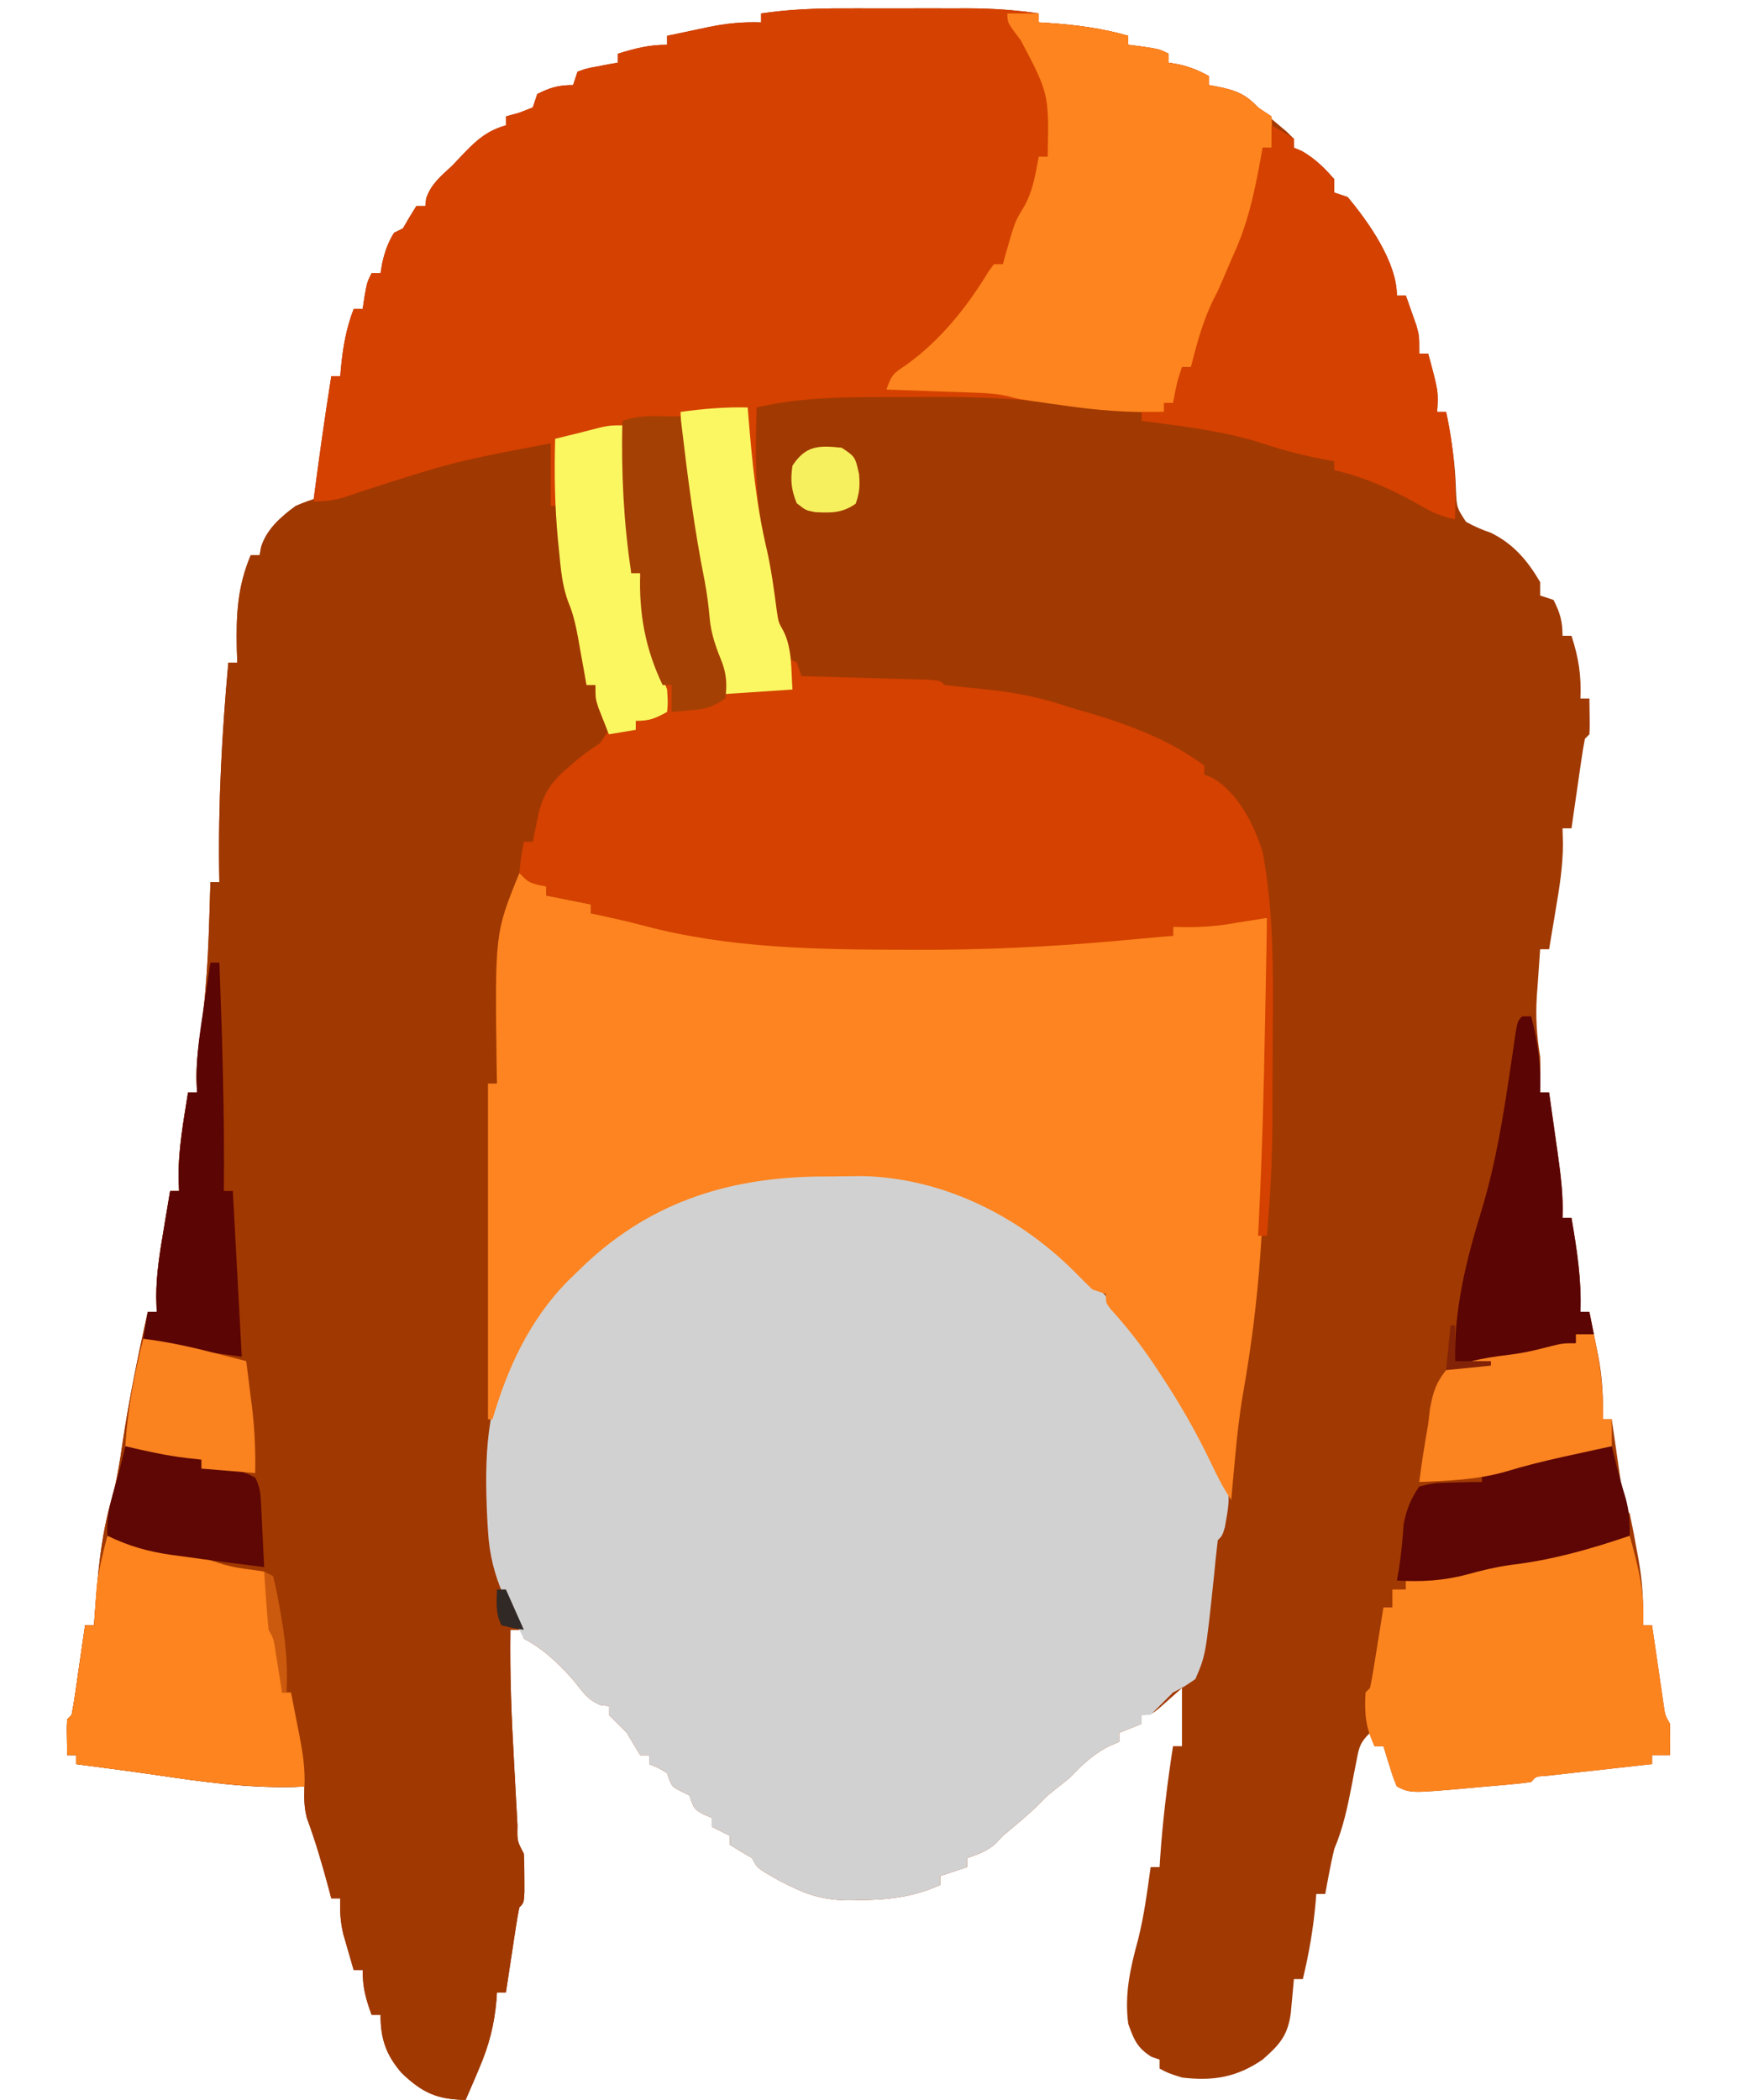 <?xml version="1.0" encoding="UTF-8"?>
<svg version="1.1" xmlns="http://www.w3.org/2000/svg" width="394" height="469">
<path d="M0 0 C0.991 -0.001 1.981 -0.002 3.002 -0.003 C5.086 -0.004 7.171 -0.002 9.255 0.002 C12.428 0.008 15.601 0.002 18.773 -0.004 C20.807 -0.003 22.841 -0.002 24.875 0 C25.815 -0.002 26.755 -0.004 27.723 -0.006 C33.052 0.013 38.163 0.356 43.438 1.133 C43.438 1.793 43.438 2.453 43.438 3.133 C44.211 3.182 44.984 3.231 45.781 3.281 C51.898 3.72 57.544 4.433 63.438 6.133 C63.438 6.793 63.438 7.453 63.438 8.133 C64.551 8.277 65.665 8.422 66.812 8.57 C70.438 9.133 70.438 9.133 72.438 10.133 C72.438 10.793 72.438 11.453 72.438 12.133 C73.18 12.257 73.922 12.38 74.688 12.508 C77.239 13.088 79.164 13.87 81.438 15.133 C81.438 15.793 81.438 16.453 81.438 17.133 C82.201 17.277 82.964 17.422 83.75 17.57 C87.712 18.4 89.696 19.242 92.438 22.133 C94.544 23.941 96.665 25.729 98.793 27.512 C99.336 28.047 99.878 28.582 100.438 29.133 C100.438 29.793 100.438 30.453 100.438 31.133 C101.273 31.473 101.273 31.473 102.125 31.82 C105.118 33.519 107.173 35.554 109.438 38.133 C109.438 39.123 109.438 40.113 109.438 41.133 C110.427 41.463 111.418 41.793 112.438 42.133 C117.122 47.751 123.438 56.666 123.438 64.133 C124.097 64.133 124.757 64.133 125.438 64.133 C125.945 65.547 126.443 66.964 126.938 68.383 C127.355 69.566 127.355 69.566 127.781 70.773 C128.438 73.133 128.438 73.133 128.438 77.133 C129.097 77.133 129.757 77.133 130.438 77.133 C132.723 85.561 132.723 85.561 132.438 90.133 C133.097 90.133 133.757 90.133 134.438 90.133 C135.626 95.997 136.478 101.58 136.625 107.57 C136.809 111.515 136.809 111.515 138.879 114.672 C140.7 115.702 142.463 116.447 144.438 117.133 C149.474 119.59 152.626 123.341 155.438 128.133 C155.438 129.123 155.438 130.113 155.438 131.133 C156.428 131.463 157.417 131.793 158.438 132.133 C159.885 135.028 160.438 136.875 160.438 140.133 C161.097 140.133 161.757 140.133 162.438 140.133 C164.029 145.006 164.649 148.941 164.438 154.133 C165.097 154.133 165.757 154.133 166.438 154.133 C166.535 160.285 166.535 160.285 166.438 162.133 C166.107 162.463 165.778 162.793 165.438 163.133 C165.142 164.616 164.9 166.109 164.684 167.605 C164.551 168.505 164.419 169.404 164.283 170.33 C164.081 171.748 164.081 171.748 163.875 173.195 C163.736 174.145 163.598 175.094 163.455 176.072 C163.112 178.425 162.773 180.779 162.438 183.133 C161.778 183.133 161.118 183.133 160.438 183.133 C160.468 184.247 160.499 185.36 160.531 186.508 C160.531 191.479 159.771 196.243 158.938 201.133 C158.794 202.003 158.651 202.873 158.504 203.77 C158.154 205.892 157.797 208.012 157.438 210.133 C156.778 210.133 156.118 210.133 155.438 210.133 C155.241 212.82 155.055 215.507 154.875 218.195 C154.819 218.947 154.763 219.7 154.705 220.475 C154.399 225.196 154.663 229.441 155.438 234.133 C155.545 236.812 155.485 239.449 155.438 242.133 C156.097 242.133 156.757 242.133 157.438 242.133 C157.944 245.674 158.442 249.216 158.938 252.758 C159.081 253.757 159.224 254.756 159.371 255.785 C160.041 260.602 160.637 265.255 160.438 270.133 C161.097 270.133 161.757 270.133 162.438 270.133 C163.642 277.187 164.719 283.967 164.438 291.133 C165.097 291.133 165.757 291.133 166.438 291.133 C166.947 293.631 167.445 296.131 167.938 298.633 C168.081 299.329 168.224 300.025 168.371 300.742 C169.32 305.624 169.572 310.16 169.438 315.133 C170.097 315.133 170.757 315.133 171.438 315.133 C171.523 315.733 171.609 316.334 171.697 316.953 C172.085 319.659 172.48 322.365 172.875 325.07 C173.01 326.016 173.144 326.961 173.283 327.936 C173.481 329.284 173.481 329.284 173.684 330.66 C173.804 331.493 173.924 332.325 174.049 333.183 C174.249 335.13 174.249 335.13 175.438 336.133 C176.01 338.819 176.525 341.492 177 344.195 C177.139 344.935 177.277 345.674 177.42 346.436 C178.303 351.409 178.569 356.082 178.438 361.133 C179.097 361.133 179.757 361.133 180.438 361.133 C180.523 361.728 180.609 362.324 180.697 362.937 C181.086 365.628 181.48 368.318 181.875 371.008 C182.01 371.945 182.144 372.882 182.283 373.848 C182.415 374.744 182.547 375.639 182.684 376.562 C182.804 377.39 182.924 378.217 183.049 379.07 C183.35 381.186 183.35 381.186 184.438 383.133 C184.478 385.466 184.481 387.8 184.438 390.133 C183.118 390.133 181.798 390.133 180.438 390.133 C180.438 390.793 180.438 391.453 180.438 392.133 C179.655 392.218 178.873 392.304 178.067 392.392 C174.544 392.78 171.022 393.175 167.5 393.57 C166.268 393.705 165.037 393.84 163.768 393.979 C162.598 394.111 161.428 394.243 160.223 394.379 C159.139 394.499 158.055 394.62 156.938 394.744 C154.503 394.871 154.503 394.871 153.438 396.133 C151.877 396.36 150.309 396.528 148.738 396.668 C147.776 396.755 146.814 396.842 145.822 396.932 C144.808 397.019 143.795 397.106 142.75 397.195 C141.258 397.332 141.258 397.332 139.736 397.471 C126.462 398.645 126.462 398.645 123.438 397.133 C122.586 395.066 122.586 395.066 121.812 392.57 C121.552 391.744 121.292 390.918 121.023 390.066 C120.83 389.428 120.637 388.79 120.438 388.133 C119.778 388.133 119.118 388.133 118.438 388.133 C118.108 387.143 117.778 386.153 117.438 385.133 C115.182 387.388 115.021 388.261 114.438 391.309 C114.272 392.137 114.108 392.965 113.938 393.818 C113.772 394.685 113.608 395.552 113.438 396.445 C112.451 401.561 111.481 406.319 109.438 411.133 C109.021 412.894 108.645 414.666 108.312 416.445 C108.145 417.328 107.977 418.211 107.805 419.121 C107.684 419.785 107.562 420.449 107.438 421.133 C106.778 421.133 106.118 421.133 105.438 421.133 C105.389 421.75 105.34 422.368 105.289 423.004 C104.771 428.868 103.822 434.412 102.438 440.133 C101.778 440.133 101.118 440.133 100.438 440.133 C100.377 440.82 100.316 441.507 100.254 442.215 C100.17 443.116 100.086 444.017 100 444.945 C99.919 445.839 99.838 446.732 99.754 447.652 C99.108 452.719 97.235 454.82 93.438 458.133 C87.677 462.101 82.345 462.962 75.438 462.133 C72.312 461.133 72.312 461.133 70.438 460.133 C70.438 459.473 70.438 458.813 70.438 458.133 C69.54 457.823 69.54 457.823 68.625 457.508 C65.422 455.494 64.71 453.695 63.438 450.133 C62.568 443.529 63.895 437.665 65.637 431.316 C66.977 425.99 67.692 420.569 68.438 415.133 C69.097 415.133 69.757 415.133 70.438 415.133 C70.511 413.969 70.511 413.969 70.586 412.781 C71.16 404.485 72.169 396.349 73.438 388.133 C74.097 388.133 74.757 388.133 75.438 388.133 C75.438 383.843 75.438 379.553 75.438 375.133 C73.767 376.618 73.767 376.618 72.062 378.133 C68.688 381.133 68.688 381.133 66.438 381.133 C66.438 381.793 66.438 382.453 66.438 383.133 C64.787 383.793 63.138 384.453 61.438 385.133 C61.438 385.793 61.438 386.453 61.438 387.133 C60.551 387.525 59.664 387.917 58.75 388.32 C55.276 390.221 53.153 392.278 50.438 395.133 C48.775 396.471 47.108 397.805 45.438 399.133 C44.798 399.772 44.159 400.412 43.5 401.07 C40.959 403.612 38.202 405.839 35.438 408.133 C34.664 408.968 34.664 408.968 33.875 409.82 C31.947 411.581 29.879 412.275 27.438 413.133 C27.438 413.793 27.438 414.453 27.438 415.133 C25.457 415.793 23.477 416.453 21.438 417.133 C21.438 417.793 21.438 418.453 21.438 419.133 C15.336 421.844 9.908 422.459 3.312 422.508 C2.167 422.528 2.167 422.528 0.999 422.549 C-4.266 422.508 -7.859 421.502 -12.562 419.133 C-13.282 418.771 -14.001 418.408 -14.742 418.035 C-19.451 415.355 -19.451 415.355 -20.562 413.133 C-21.408 412.638 -22.254 412.143 -23.125 411.633 C-24.332 410.89 -24.332 410.89 -25.562 410.133 C-25.562 409.473 -25.562 408.813 -25.562 408.133 C-26.883 407.473 -28.203 406.813 -29.562 406.133 C-29.562 405.473 -29.562 404.813 -29.562 404.133 C-30.202 403.865 -30.841 403.597 -31.5 403.32 C-33.562 402.133 -33.562 402.133 -34.562 399.133 C-35.222 398.803 -35.883 398.473 -36.562 398.133 C-38.562 397.133 -38.562 397.133 -39.562 394.133 C-41.563 392.924 -41.563 392.924 -43.562 392.133 C-43.562 391.473 -43.562 390.813 -43.562 390.133 C-44.222 390.133 -44.883 390.133 -45.562 390.133 C-46.576 388.474 -47.574 386.806 -48.562 385.133 C-49.645 384.05 -49.645 384.05 -50.75 382.945 C-51.348 382.347 -51.946 381.749 -52.562 381.133 C-52.562 380.473 -52.562 379.813 -52.562 379.133 C-53.119 379.092 -53.676 379.05 -54.25 379.008 C-57.091 377.933 -58.238 376.248 -60.066 373.895 C-63.228 370.172 -67.171 366.329 -71.562 364.133 C-71.562 363.473 -71.562 362.813 -71.562 362.133 C-72.552 362.133 -73.543 362.133 -74.562 362.133 C-74.71 371.933 -74.319 381.658 -73.763 391.439 C-73.623 393.92 -73.492 396.401 -73.361 398.883 C-73.274 400.461 -73.186 402.039 -73.098 403.617 C-73.059 404.359 -73.02 405.1 -72.981 405.864 C-73.063 409.292 -73.063 409.292 -71.562 412.133 C-71.464 413.964 -71.433 415.799 -71.438 417.633 C-71.434 419.133 -71.434 419.133 -71.43 420.664 C-71.562 423.133 -71.562 423.133 -72.562 424.133 C-72.858 425.542 -73.1 426.963 -73.316 428.387 C-73.515 429.668 -73.515 429.668 -73.717 430.975 C-73.919 432.321 -73.919 432.321 -74.125 433.695 C-74.264 434.597 -74.402 435.499 -74.545 436.428 C-74.888 438.662 -75.227 440.897 -75.562 443.133 C-76.222 443.133 -76.882 443.133 -77.562 443.133 C-77.6 443.69 -77.637 444.247 -77.676 444.82 C-78.156 450.389 -79.356 455.014 -81.562 460.133 C-81.847 460.811 -82.132 461.489 -82.426 462.188 C-83.126 463.841 -83.843 465.488 -84.562 467.133 C-90.976 467.018 -94.222 465.546 -98.863 461.105 C-102.336 457.074 -103.562 453.518 -103.562 448.133 C-104.222 448.133 -104.882 448.133 -105.562 448.133 C-106.879 444.513 -107.562 442.037 -107.562 438.133 C-108.222 438.133 -108.882 438.133 -109.562 438.133 C-110.071 436.406 -110.569 434.676 -111.062 432.945 C-111.341 431.982 -111.619 431.019 -111.906 430.027 C-112.529 427.279 -112.686 424.937 -112.562 422.133 C-113.222 422.133 -113.882 422.133 -114.562 422.133 C-114.835 421.098 -114.835 421.098 -115.113 420.043 C-116.549 414.676 -118.08 409.414 -120.012 404.203 C-120.655 401.784 -120.654 399.625 -120.562 397.133 C-121.318 397.168 -122.073 397.202 -122.852 397.238 C-133.402 397.498 -143.507 396.076 -153.918 394.522 C-157.753 393.958 -161.594 393.449 -165.438 392.945 C-166.631 392.787 -167.825 392.628 -169.055 392.465 C-170.296 392.3 -170.296 392.3 -171.562 392.133 C-171.562 391.473 -171.562 390.813 -171.562 390.133 C-172.222 390.133 -172.882 390.133 -173.562 390.133 C-173.66 383.98 -173.66 383.98 -173.562 382.133 C-173.232 381.803 -172.903 381.473 -172.562 381.133 C-172.267 379.65 -172.025 378.156 -171.809 376.66 C-171.676 375.761 -171.544 374.862 -171.408 373.936 C-171.273 372.99 -171.139 372.044 -171 371.07 C-170.792 369.646 -170.792 369.646 -170.58 368.193 C-170.237 365.84 -169.898 363.487 -169.562 361.133 C-168.903 361.133 -168.243 361.133 -167.562 361.133 C-167.514 360.417 -167.465 359.702 -167.414 358.965 C-166.756 350.192 -166.068 341.263 -163.582 332.793 C-162.434 328.671 -161.793 324.611 -161.188 320.383 C-159.714 310.541 -157.706 300.847 -155.562 291.133 C-154.903 291.133 -154.243 291.133 -153.562 291.133 C-153.593 290.019 -153.624 288.905 -153.656 287.758 C-153.656 282.786 -152.896 278.023 -152.062 273.133 C-151.848 271.828 -151.848 271.828 -151.629 270.496 C-151.279 268.374 -150.922 266.253 -150.562 264.133 C-149.903 264.133 -149.243 264.133 -148.562 264.133 C-148.604 263.102 -148.645 262.07 -148.688 261.008 C-148.71 254.651 -147.548 248.396 -146.562 242.133 C-145.903 242.133 -145.243 242.133 -144.562 242.133 C-144.604 241.122 -144.645 240.112 -144.688 239.07 C-144.694 235.176 -144.209 231.481 -143.625 227.633 C-142.083 216.861 -141.895 205.998 -141.562 195.133 C-140.903 195.133 -140.243 195.133 -139.562 195.133 C-139.578 194.292 -139.578 194.292 -139.594 193.434 C-139.847 177.566 -138.997 161.934 -137.562 146.133 C-136.903 146.133 -136.243 146.133 -135.562 146.133 C-135.597 145.154 -135.632 144.176 -135.668 143.168 C-135.825 135.54 -135.565 129.264 -132.562 122.133 C-131.903 122.133 -131.243 122.133 -130.562 122.133 C-130.466 121.549 -130.369 120.965 -130.27 120.363 C-129.416 117.67 -128.252 116.422 -126.25 114.445 C-125.656 113.843 -125.061 113.241 -124.449 112.621 C-122.454 111.047 -121.045 110.544 -118.562 110.133 C-118.381 108.735 -118.381 108.735 -118.195 107.309 C-117.09 98.899 -115.891 90.511 -114.562 82.133 C-113.903 82.133 -113.243 82.133 -112.562 82.133 C-112.514 81.553 -112.465 80.973 -112.414 80.375 C-111.966 75.694 -111.264 71.558 -109.562 67.133 C-108.903 67.133 -108.243 67.133 -107.562 67.133 C-107.418 66.184 -107.274 65.235 -107.125 64.258 C-106.562 61.133 -106.562 61.133 -105.562 59.133 C-104.903 59.133 -104.243 59.133 -103.562 59.133 C-103.377 58.019 -103.377 58.019 -103.188 56.883 C-102.601 54.304 -101.93 52.385 -100.562 50.133 C-99.903 49.803 -99.243 49.473 -98.562 49.133 C-98.067 48.287 -97.573 47.442 -97.062 46.57 C-96.567 45.766 -96.073 44.962 -95.562 44.133 C-94.903 44.133 -94.243 44.133 -93.562 44.133 C-93.501 43.576 -93.439 43.019 -93.375 42.445 C-92.208 39.123 -90.13 37.533 -87.562 35.133 C-86.998 34.537 -86.433 33.942 -85.852 33.328 C-82.662 29.971 -80.167 27.388 -75.562 26.133 C-75.562 25.473 -75.562 24.813 -75.562 24.133 C-74.593 23.865 -73.624 23.597 -72.625 23.32 C-71.614 22.928 -70.604 22.537 -69.562 22.133 C-69.067 20.648 -69.067 20.648 -68.562 19.133 C-65.667 17.685 -63.821 17.133 -60.562 17.133 C-60.068 15.648 -60.068 15.648 -59.562 14.133 C-57.496 13.402 -57.496 13.402 -55 12.945 C-54.174 12.787 -53.347 12.628 -52.496 12.465 C-51.858 12.355 -51.22 12.246 -50.562 12.133 C-50.562 11.473 -50.562 10.813 -50.562 10.133 C-46.686 8.94 -43.646 8.133 -39.562 8.133 C-39.562 7.473 -39.562 6.813 -39.562 6.133 C-37.189 5.625 -34.814 5.127 -32.438 4.633 C-31.772 4.49 -31.107 4.347 -30.422 4.199 C-26.402 3.372 -22.663 2.98 -18.562 3.133 C-18.562 2.473 -18.562 1.813 -18.562 1.133 C-12.336 0.216 -6.288 -0.014 0 0 Z M76.438 372.133 C77.438 374.133 77.438 374.133 77.438 374.133 Z " fill="#A13902" transform="translate(188.562,1.867)"/>
<path d="M0 0 C0 4.62 0 9.24 0 14 C0.66 14 1.32 14 2 14 C2.121 15.314 2.242 16.627 2.367 17.98 C2.536 19.716 2.705 21.452 2.875 23.188 C2.954 24.052 3.032 24.916 3.113 25.807 C3.559 30.277 4.27 33.838 6 38 C6.512 40.756 6.821 43.527 7.125 46.312 C7.211 47.053 7.298 47.794 7.387 48.557 C7.597 50.37 7.8 52.185 8 54 C8.66 54 9.32 54 10 54 C11.438 58.493 12.572 62.226 12 67 C9.883 69.555 9.883 69.555 7.125 71.875 C5.768 73.047 5.768 73.047 4.383 74.242 C2 76 2 76 0 76 C-0.205 76.687 -0.41 77.374 -0.621 78.082 C-0.891 78.983 -1.16 79.884 -1.438 80.812 C-1.704 81.706 -1.971 82.599 -2.246 83.52 C-2.804 85.355 -3.393 87.18 -4 89 C-4.66 89 -5.32 89 -6 89 C-6.103 90.217 -6.206 91.434 -6.312 92.688 C-6.723 96.505 -7.498 100.069 -8.469 103.781 C-10.344 111.762 -10.785 119.655 -11.188 127.812 C-11.269 129.295 -11.352 130.777 -11.436 132.26 C-11.636 135.839 -11.822 139.419 -12 143 C-12.66 143 -13.32 143 -14 143 C-13.915 155.849 -13.82 168.697 -13.712 181.545 C-13.663 187.512 -13.616 193.479 -13.578 199.446 C-13.541 205.21 -13.495 210.974 -13.442 216.738 C-13.423 218.931 -13.408 221.124 -13.397 223.317 C-13.38 226.402 -13.351 229.487 -13.319 232.572 C-13.317 233.467 -13.315 234.363 -13.312 235.285 C-13.2 243.892 -12.221 252.393 -8.375 260.188 C-7.929 261.109 -7.483 262.031 -7.023 262.98 C-6.517 263.98 -6.517 263.98 -6 265 C-6.99 265 -7.98 265 -9 265 C-9.148 274.8 -8.757 284.526 -8.2 294.307 C-8.06 296.787 -7.929 299.269 -7.799 301.75 C-7.711 303.328 -7.624 304.906 -7.535 306.484 C-7.497 307.226 -7.458 307.967 -7.418 308.731 C-7.501 312.159 -7.501 312.159 -6 315 C-5.901 316.831 -5.87 318.666 -5.875 320.5 C-5.871 322 -5.871 322 -5.867 323.531 C-6 326 -6 326 -7 327 C-7.295 328.41 -7.537 329.83 -7.754 331.254 C-7.952 332.535 -7.952 332.535 -8.154 333.842 C-8.356 335.189 -8.356 335.189 -8.562 336.562 C-8.701 337.464 -8.84 338.366 -8.982 339.295 C-9.325 341.529 -9.664 343.764 -10 346 C-10.66 346 -11.32 346 -12 346 C-12.037 346.557 -12.075 347.114 -12.113 347.688 C-12.593 353.256 -13.793 357.882 -16 363 C-16.285 363.678 -16.57 364.356 -16.863 365.055 C-17.564 366.708 -18.28 368.355 -19 370 C-25.413 369.885 -28.66 368.413 -33.301 363.973 C-36.773 359.941 -38 356.385 -38 351 C-38.66 351 -39.32 351 -40 351 C-41.316 347.38 -42 344.904 -42 341 C-42.66 341 -43.32 341 -44 341 C-44.508 339.273 -45.006 337.543 -45.5 335.812 C-45.778 334.85 -46.057 333.887 -46.344 332.895 C-46.967 330.147 -47.123 327.804 -47 325 C-47.66 325 -48.32 325 -49 325 C-49.273 323.966 -49.273 323.966 -49.551 322.91 C-50.986 317.543 -52.517 312.281 -54.449 307.07 C-55.093 304.652 -55.091 302.492 -55 300 C-55.755 300.035 -56.511 300.07 -57.289 300.105 C-67.839 300.365 -77.944 298.943 -88.356 297.389 C-92.191 296.825 -96.032 296.316 -99.875 295.812 C-101.069 295.654 -102.262 295.495 -103.492 295.332 C-104.734 295.168 -104.734 295.168 -106 295 C-106 294.34 -106 293.68 -106 293 C-106.66 293 -107.32 293 -108 293 C-108.098 286.848 -108.098 286.848 -108 285 C-107.67 284.67 -107.34 284.34 -107 284 C-106.704 282.517 -106.463 281.024 -106.246 279.527 C-106.114 278.628 -105.982 277.729 -105.846 276.803 C-105.711 275.857 -105.576 274.912 -105.438 273.938 C-105.23 272.513 -105.23 272.513 -105.018 271.061 C-104.675 268.708 -104.336 266.354 -104 264 C-103.34 264 -102.68 264 -102 264 C-101.951 263.285 -101.902 262.569 -101.852 261.832 C-101.193 253.06 -100.506 244.13 -98.02 235.66 C-96.871 231.538 -96.23 227.479 -95.625 223.25 C-94.151 213.409 -92.143 203.715 -90 194 C-89.34 194 -88.68 194 -88 194 C-88.046 192.329 -88.046 192.329 -88.094 190.625 C-88.094 185.654 -87.334 180.89 -86.5 176 C-86.285 174.695 -86.285 174.695 -86.066 173.363 C-85.717 171.241 -85.359 169.12 -85 167 C-84.34 167 -83.68 167 -83 167 C-83.041 165.969 -83.082 164.938 -83.125 163.875 C-83.148 157.518 -81.985 151.263 -81 145 C-80.34 145 -79.68 145 -79 145 C-79.041 143.989 -79.082 142.979 -79.125 141.938 C-79.132 138.043 -78.647 134.348 -78.062 130.5 C-76.52 119.728 -76.332 108.865 -76 98 C-75.34 98 -74.68 98 -74 98 C-74.016 97.159 -74.016 97.159 -74.032 96.301 C-74.285 80.433 -73.435 64.801 -72 49 C-71.34 49 -70.68 49 -70 49 C-70.035 48.022 -70.07 47.043 -70.105 46.035 C-70.263 38.407 -70.003 32.131 -67 25 C-66.34 25 -65.68 25 -65 25 C-64.895 24.413 -64.79 23.826 -64.682 23.222 C-63.414 19.091 -60.396 16.534 -57 14 C-53.61 12.488 -50.168 11.601 -46.562 10.75 C-44.751 10.29 -42.939 9.826 -41.129 9.359 C-40.256 9.138 -39.384 8.917 -38.485 8.689 C-35.543 7.873 -32.749 6.817 -29.91 5.705 C-26.671 4.51 -23.35 3.693 -20 2.875 C-19.34 2.706 -18.68 2.537 -18 2.363 C-12.021 0.88 -6.182 0 0 0 Z " fill="#A03801" transform="translate(123,99)"/>
<path d="M0 0 C1.199 0.447 2.398 0.895 3.633 1.355 C11.058 4.296 17.029 7.724 23 13 C23.686 13.567 24.372 14.134 25.078 14.719 C34.374 22.524 41.162 32.074 48 42 C48.727 43.048 48.727 43.048 49.469 44.117 C50.733 46.039 51.873 47.994 53 50 C53.492 50.847 53.492 50.847 53.994 51.71 C62.203 66.005 62.203 66.005 60.598 75.059 C60 77 60 77 59 78 C58.67 80.75 58.386 83.493 58.125 86.25 C56.29 103.662 56.29 103.662 54 109 C51.562 110.68 51.562 110.68 49 112 C48.113 112.887 47.226 113.774 46.312 114.688 C45.549 115.451 44.786 116.214 44 117 C43.34 117 42.68 117 42 117 C42 117.66 42 118.32 42 119 C39.525 119.99 39.525 119.99 37 121 C37 121.66 37 122.32 37 123 C35.67 123.588 35.67 123.588 34.312 124.188 C30.839 126.088 28.715 128.146 26 131 C24.337 132.338 22.671 133.672 21 135 C20.361 135.639 19.721 136.279 19.062 136.938 C16.521 139.479 13.765 141.706 11 144 C10.484 144.557 9.969 145.114 9.438 145.688 C7.509 147.448 5.442 148.142 3 149 C3 149.66 3 150.32 3 151 C1.02 151.66 -0.96 152.32 -3 153 C-3 153.66 -3 154.32 -3 155 C-9.101 157.712 -14.53 158.327 -21.125 158.375 C-21.889 158.389 -22.652 158.402 -23.439 158.416 C-28.704 158.375 -32.297 157.369 -37 155 C-37.719 154.638 -38.439 154.276 -39.18 153.902 C-43.889 151.222 -43.889 151.222 -45 149 C-46.268 148.257 -46.268 148.257 -47.562 147.5 C-48.769 146.757 -48.769 146.757 -50 146 C-50 145.34 -50 144.68 -50 144 C-51.32 143.34 -52.64 142.68 -54 142 C-54 141.34 -54 140.68 -54 140 C-54.639 139.732 -55.279 139.464 -55.938 139.188 C-58 138 -58 138 -59 135 C-59.66 134.67 -60.32 134.34 -61 134 C-63 133 -63 133 -64 130 C-66 128.791 -66 128.791 -68 128 C-68 127.34 -68 126.68 -68 126 C-68.66 126 -69.32 126 -70 126 C-71.014 124.342 -72.011 122.673 -73 121 C-73.722 120.278 -74.444 119.556 -75.188 118.812 C-75.786 118.214 -76.384 117.616 -77 117 C-77 116.34 -77 115.68 -77 115 C-77.557 114.959 -78.114 114.918 -78.688 114.875 C-81.529 113.8 -82.675 112.115 -84.504 109.762 C-87.665 106.039 -91.608 102.196 -96 100 C-97.278 97.494 -98.442 95.013 -99.562 92.438 C-99.879 91.746 -100.195 91.054 -100.521 90.342 C-102.6 85.606 -103.692 81.178 -104 76 C-104.055 75.105 -104.109 74.209 -104.166 73.287 C-104.836 59.319 -104.51 47.525 -98 35 C-97.517 34.036 -97.033 33.072 -96.535 32.078 C-86.585 14.559 -70.37 4.033 -51.668 -2.09 C-35.452 -6.114 -15.547 -6.262 0 0 Z " fill="#D2D1D1" transform="translate(213,266)"/>
<path d="M0 0 C0.991 -0.001 1.981 -0.002 3.002 -0.003 C5.086 -0.004 7.171 -0.002 9.255 0.002 C12.428 0.008 15.601 0.002 18.773 -0.004 C20.807 -0.003 22.841 -0.002 24.875 0 C25.815 -0.002 26.755 -0.004 27.723 -0.006 C33.052 0.013 38.163 0.356 43.438 1.133 C43.438 1.793 43.438 2.453 43.438 3.133 C44.211 3.182 44.984 3.231 45.781 3.281 C51.898 3.72 57.544 4.433 63.438 6.133 C63.438 6.793 63.438 7.453 63.438 8.133 C64.551 8.277 65.665 8.422 66.812 8.57 C70.438 9.133 70.438 9.133 72.438 10.133 C72.438 10.793 72.438 11.453 72.438 12.133 C73.18 12.257 73.922 12.38 74.688 12.508 C77.239 13.088 79.164 13.87 81.438 15.133 C81.438 15.793 81.438 16.453 81.438 17.133 C82.201 17.277 82.964 17.422 83.75 17.57 C87.707 18.398 89.684 19.264 92.438 22.133 C93.427 22.793 94.418 23.453 95.438 24.133 C95.625 27.758 95.625 27.758 95.438 31.133 C94.778 31.133 94.118 31.133 93.438 31.133 C93.412 31.788 93.386 32.443 93.359 33.117 C92.766 42.659 90.387 50.949 85.438 59.133 C84.642 61.15 84.642 61.15 84.062 63.195 C82.23 68.996 79.83 74.545 77.438 80.133 C76.778 80.133 76.118 80.133 75.438 80.133 C75.293 80.896 75.149 81.659 75 82.445 C74.438 85.133 74.438 85.133 73.438 88.133 C72.778 88.133 72.118 88.133 71.438 88.133 C71.438 88.793 71.438 89.453 71.438 90.133 C64.182 90.317 57.378 89.822 50.227 88.652 C39.382 87.037 28.735 86.703 17.784 86.797 C14.779 86.821 11.775 86.817 8.77 86.811 C-0.853 86.826 -10.144 86.948 -19.562 89.133 C-19.866 100.013 -20.05 110.303 -17.355 120.906 C-16.261 125.359 -15.684 129.849 -15.09 134.391 C-14.702 137.086 -14.702 137.086 -13.543 139.141 C-11.594 143.1 -11.872 147.801 -11.562 152.133 C-16.512 152.463 -21.462 152.793 -26.562 153.133 C-30.376 142.351 -31.84 131.837 -33.242 120.533 C-33.614 117.749 -34.121 115.009 -34.688 112.258 C-36.053 105.304 -36.226 98.196 -36.562 91.133 C-40.852 91.463 -45.142 91.793 -49.562 92.133 C-49.346 95.06 -49.346 95.06 -49.125 98.047 C-48.937 100.617 -48.75 103.187 -48.562 105.758 C-48.467 107.043 -48.372 108.328 -48.273 109.652 C-48.183 110.896 -48.093 112.14 -48 113.422 C-47.916 114.564 -47.832 115.705 -47.746 116.881 C-47.571 119.974 -47.53 123.036 -47.562 126.133 C-46.903 126.133 -46.242 126.133 -45.562 126.133 C-45.381 127.339 -45.199 128.546 -45.012 129.789 C-44.758 131.404 -44.504 133.018 -44.25 134.633 C-44.132 135.424 -44.014 136.216 -43.893 137.031 C-43.033 142.408 -41.545 147.066 -39.562 152.133 C-39.375 155.133 -39.375 155.133 -39.562 157.133 C-42.21 158.593 -43.457 159.133 -46.562 159.133 C-46.562 159.793 -46.562 160.453 -46.562 161.133 C-48.542 161.463 -50.523 161.793 -52.562 162.133 C-53.069 160.864 -53.567 159.593 -54.062 158.32 C-54.341 157.613 -54.619 156.905 -54.906 156.176 C-55.562 154.133 -55.562 154.133 -55.562 151.133 C-56.222 151.133 -56.883 151.133 -57.562 151.133 C-57.853 149.487 -57.853 149.487 -58.148 147.809 C-58.411 146.354 -58.674 144.9 -58.938 143.445 C-59.064 142.724 -59.19 142.003 -59.32 141.26 C-59.872 138.24 -60.38 135.545 -61.625 132.727 C-63.087 128.681 -63.035 124.591 -63.188 120.32 C-63.246 118.995 -63.246 118.995 -63.305 117.643 C-63.399 115.473 -63.482 113.303 -63.562 111.133 C-64.222 111.133 -64.882 111.133 -65.562 111.133 C-65.562 106.513 -65.562 101.893 -65.562 97.133 C-87.424 101.31 -87.424 101.31 -108.562 108.133 C-112.379 109.52 -114.464 110.133 -118.562 110.133 C-117.346 100.779 -116.039 91.45 -114.562 82.133 C-113.903 82.133 -113.243 82.133 -112.562 82.133 C-112.514 81.553 -112.465 80.973 -112.414 80.375 C-111.966 75.694 -111.264 71.558 -109.562 67.133 C-108.903 67.133 -108.243 67.133 -107.562 67.133 C-107.418 66.184 -107.274 65.235 -107.125 64.258 C-106.562 61.133 -106.562 61.133 -105.562 59.133 C-104.903 59.133 -104.243 59.133 -103.562 59.133 C-103.439 58.39 -103.315 57.648 -103.188 56.883 C-102.601 54.304 -101.93 52.385 -100.562 50.133 C-99.573 49.638 -99.573 49.638 -98.562 49.133 C-98.067 48.287 -97.573 47.442 -97.062 46.57 C-96.567 45.766 -96.073 44.962 -95.562 44.133 C-94.903 44.133 -94.243 44.133 -93.562 44.133 C-93.501 43.576 -93.439 43.019 -93.375 42.445 C-92.208 39.123 -90.13 37.533 -87.562 35.133 C-86.998 34.537 -86.433 33.942 -85.852 33.328 C-82.662 29.971 -80.167 27.388 -75.562 26.133 C-75.562 25.473 -75.562 24.813 -75.562 24.133 C-74.593 23.865 -73.624 23.597 -72.625 23.32 C-71.614 22.928 -70.604 22.537 -69.562 22.133 C-69.067 20.648 -69.067 20.648 -68.562 19.133 C-65.667 17.685 -63.821 17.133 -60.562 17.133 C-60.068 15.648 -60.068 15.648 -59.562 14.133 C-57.496 13.402 -57.496 13.402 -55 12.945 C-54.174 12.787 -53.347 12.628 -52.496 12.465 C-51.858 12.355 -51.22 12.246 -50.562 12.133 C-50.562 11.473 -50.562 10.813 -50.562 10.133 C-46.686 8.94 -43.646 8.133 -39.562 8.133 C-39.562 7.473 -39.562 6.813 -39.562 6.133 C-37.189 5.625 -34.814 5.127 -32.438 4.633 C-31.772 4.49 -31.107 4.347 -30.422 4.199 C-26.402 3.372 -22.663 2.98 -18.562 3.133 C-18.562 2.473 -18.562 1.813 -18.562 1.133 C-12.336 0.216 -6.288 -0.014 0 0 Z " fill="#D54100" transform="translate(188.562,1.867)"/>
<path d="M0 0 C1.98 0.99 3.96 1.98 6 3 C6 3.66 6 4.32 6 5 C9.3 5.66 12.6 6.32 16 7 C16 7.66 16 8.32 16 9 C16.753 9.11 17.506 9.219 18.281 9.332 C25.986 10.482 33.627 11.838 41.273 13.316 C71.93 18.94 104.811 16.49 135.731 14.184 C139.161 13.991 142.566 13.97 146 14 C146 13.34 146 12.68 146 12 C148.374 11.662 150.749 11.329 153.125 11 C153.79 10.905 154.455 10.809 155.141 10.711 C159.133 10.163 162.976 9.96 167 10 C167.302 34.183 167.403 58.301 165.688 82.438 C165.599 83.735 165.599 83.735 165.509 85.058 C164.781 95.486 163.501 105.684 161.684 115.976 C160.806 121.003 160.257 126.043 159.812 131.125 C159.69 132.434 159.69 132.434 159.564 133.77 C159.371 135.846 159.184 137.923 159 140 C157.256 137.384 155.928 134.795 154.589 131.961 C151.166 124.778 147.294 118.055 142.875 111.438 C142.385 110.701 141.894 109.964 141.389 109.205 C138.544 105.02 135.524 101.163 132.106 97.43 C131 96 131 96 131 94 C130.01 93.67 129.02 93.34 128 93 C126.839 91.873 125.682 90.74 124.551 89.582 C112.029 76.808 94.847 68.088 76.676 67.672 C74.555 67.682 72.433 67.708 70.312 67.75 C69.25 67.755 68.187 67.76 67.092 67.766 C46.027 67.974 28.146 73.903 13 89 C12.215 89.762 11.43 90.524 10.621 91.309 C2.213 99.973 -2.628 110.495 -6 122 C-6.33 122 -6.66 122 -7 122 C-7 97.25 -7 72.5 -7 47 C-6.34 47 -5.68 47 -5 47 C-5.023 45.765 -5.046 44.53 -5.07 43.258 C-5.459 13.4 -5.459 13.4 0 0 Z " fill="#FD8420" transform="translate(116,195)"/>
<path d="M0 0 C0.901 0.009 1.802 0.018 2.73 0.027 C3.418 0.039 4.105 0.051 4.812 0.062 C4.888 0.706 4.963 1.349 5.04 2.012 C6.417 13.68 7.884 25.255 10.195 36.777 C10.717 39.555 11.075 42.25 11.312 45.062 C11.646 48.779 12.765 51.832 14.18 55.266 C14.996 57.582 15.04 59.631 14.812 62.062 C16.019 61.815 16.019 61.815 17.25 61.562 C21.471 60.97 25.559 60.977 29.812 61.062 C29.317 57.597 29.317 57.597 28.812 54.062 C29.802 54.557 29.802 54.557 30.812 55.062 C31.142 56.053 31.473 57.042 31.812 58.062 C33.213 58.1 33.213 58.1 34.642 58.138 C38.096 58.233 41.549 58.333 45.002 58.435 C46.499 58.478 47.996 58.52 49.492 58.56 C51.64 58.617 53.787 58.681 55.934 58.746 C57.227 58.783 58.521 58.819 59.853 58.857 C62.812 59.062 62.812 59.062 63.812 60.062 C66.625 60.391 69.431 60.675 72.25 60.938 C79.097 61.636 85.304 62.771 91.812 65.062 C93.478 65.547 95.144 66.026 96.812 66.5 C105.659 69.181 114.335 72.494 121.812 78.062 C121.812 78.722 121.812 79.382 121.812 80.062 C122.39 80.289 122.968 80.516 123.562 80.75 C129.376 84.141 132.921 91.165 134.851 97.439 C137.261 110.376 137.2 123.227 137.094 136.356 C137.062 140.253 137.053 144.148 137.047 148.045 C137.038 150.565 137.027 153.085 137.016 155.605 C137.011 156.749 137.007 157.892 137.003 159.069 C136.933 167.099 136.466 175.06 135.812 183.062 C135.153 183.062 134.493 183.062 133.812 183.062 C133.878 181.775 133.944 180.487 134.011 179.16 C134.732 164.505 135.108 149.857 135.375 135.188 C135.418 132.927 135.462 130.667 135.506 128.406 C135.611 122.958 135.713 117.51 135.812 112.062 C134.93 112.205 134.047 112.348 133.138 112.496 C131.975 112.68 130.812 112.865 129.613 113.055 C127.887 113.331 127.887 113.331 126.126 113.613 C122.28 114.135 118.684 114.214 114.812 114.062 C114.812 114.722 114.812 115.382 114.812 116.062 C111.334 116.379 107.854 116.69 104.375 117 C103.42 117.087 102.466 117.174 101.482 117.264 C86.787 118.565 72.186 119.241 57.438 119.188 C56.677 119.186 55.916 119.184 55.133 119.183 C35.412 119.136 15.733 118.912 -3.445 113.793 C-7.334 112.757 -11.255 111.915 -15.188 111.062 C-15.188 110.403 -15.188 109.743 -15.188 109.062 C-18.488 108.403 -21.788 107.743 -25.188 107.062 C-25.188 106.403 -25.188 105.743 -25.188 105.062 C-26.116 104.877 -26.116 104.877 -27.062 104.688 C-29.188 104.062 -29.188 104.062 -31.188 102.062 C-30.812 98.438 -30.812 98.438 -30.188 95.062 C-29.527 95.062 -28.867 95.062 -28.188 95.062 C-28.066 94.459 -27.945 93.856 -27.82 93.234 C-27.653 92.435 -27.485 91.636 -27.312 90.812 C-27.15 90.024 -26.988 89.235 -26.82 88.422 C-25.606 83.895 -23.824 81.459 -20.25 78.438 C-19.56 77.847 -18.871 77.257 -18.16 76.648 C-16.188 75.062 -16.188 75.062 -13.188 73.062 C-12.527 72.073 -11.867 71.082 -11.188 70.062 C-8.062 69.875 -8.062 69.875 -5.188 70.062 C-5.188 69.403 -5.188 68.743 -5.188 68.062 C-2.217 67.073 -2.217 67.073 0.812 66.062 C0.323 61.253 -0.375 57.54 -2.188 53.062 C-3.741 46.987 -4.419 41.323 -4.188 35.062 C-4.848 35.062 -5.508 35.062 -6.188 35.062 C-7.928 23.658 -8.428 12.592 -8.188 1.062 C-5.173 0.058 -3.146 -0.041 0 0 Z " fill="#D44100" transform="translate(147.188,92.938)"/>
<path d="M0 0 C2.31 0 4.62 0 7 0 C7 0.66 7 1.32 7 2 C7.773 2.049 8.547 2.098 9.344 2.148 C15.46 2.587 21.107 3.3 27 5 C27 5.66 27 6.32 27 7 C28.114 7.144 29.227 7.289 30.375 7.438 C34 8 34 8 36 9 C36 9.66 36 10.32 36 11 C36.742 11.124 37.485 11.248 38.25 11.375 C40.801 11.955 42.727 12.737 45 14 C45 14.66 45 15.32 45 16 C45.763 16.144 46.526 16.289 47.312 16.438 C51.269 17.266 53.246 18.131 56 21 C56.99 21.66 57.98 22.32 59 23 C59.188 26.625 59.188 26.625 59 30 C58.34 30 57.68 30 57 30 C56.974 30.655 56.948 31.31 56.922 31.984 C56.329 41.526 53.95 49.817 49 58 C48.205 60.017 48.205 60.017 47.625 62.062 C45.793 67.863 43.392 73.412 41 79 C40.34 79 39.68 79 39 79 C38.856 79.763 38.711 80.526 38.562 81.312 C38 84 38 84 37 87 C36.34 87 35.68 87 35 87 C35 87.66 35 88.32 35 89 C27.378 89.192 20.1 88.675 12.562 87.562 C11.113 87.36 11.113 87.36 9.635 87.154 C2.534 86.146 2.534 86.146 0.065 85.473 C-2.591 84.865 -5.137 84.781 -7.859 84.684 C-8.974 84.642 -10.089 84.6 -11.238 84.557 C-12.397 84.517 -13.556 84.478 -14.75 84.438 C-16.512 84.373 -16.512 84.373 -18.309 84.307 C-21.206 84.201 -24.103 84.099 -27 84 C-25.871 80.613 -25.343 80.327 -22.5 78.438 C-14.852 72.9 -9.066 65.644 -4.191 57.617 C-3.798 57.084 -3.405 56.55 -3 56 C-2.34 56 -1.68 56 -1 56 C-0.818 55.336 -0.636 54.672 -0.449 53.988 C1.671 46.539 1.671 46.539 3.562 43.438 C5.671 39.861 6.25 36.051 7 32 C7.66 32 8.32 32 9 32 C9.302 17.975 9.302 17.975 3 6 C0 2.069 0 2.069 0 0 Z " fill="#FD841E" transform="translate(225,3)"/>
<path d="M0 0 C1.904 6.801 3.409 12.919 3 20 C3.66 20 4.32 20 5 20 C5.086 20.595 5.171 21.191 5.26 21.804 C5.649 24.495 6.043 27.185 6.438 29.875 C6.572 30.812 6.707 31.749 6.846 32.715 C6.978 33.611 7.11 34.507 7.246 35.43 C7.367 36.257 7.487 37.085 7.611 37.937 C7.913 40.053 7.913 40.053 9 42 C9.04 44.333 9.043 46.667 9 49 C7.68 49 6.36 49 5 49 C5 49.66 5 50.32 5 51 C4.218 51.086 3.435 51.171 2.629 51.26 C-0.894 51.648 -4.416 52.042 -7.938 52.438 C-9.169 52.572 -10.401 52.707 -11.67 52.846 C-12.84 52.978 -14.01 53.11 -15.215 53.246 C-16.299 53.367 -17.383 53.487 -18.5 53.611 C-20.935 53.738 -20.935 53.738 -22 55 C-23.56 55.227 -25.129 55.395 -26.699 55.535 C-28.143 55.666 -28.143 55.666 -29.615 55.799 C-31.136 55.929 -31.136 55.929 -32.688 56.062 C-33.682 56.153 -34.677 56.244 -35.701 56.338 C-48.975 57.512 -48.975 57.512 -52 56 C-52.852 53.934 -52.852 53.934 -53.625 51.438 C-53.885 50.611 -54.146 49.785 -54.414 48.934 C-54.607 48.296 -54.801 47.657 -55 47 C-55.66 47 -56.32 47 -57 47 C-58.995 42.884 -59.262 39.55 -59 35 C-58.505 34.505 -58.505 34.505 -58 34 C-57.706 32.664 -57.463 31.316 -57.246 29.965 C-57.114 29.156 -56.982 28.347 -56.846 27.514 C-56.711 26.664 -56.576 25.813 -56.438 24.938 C-56.299 24.083 -56.16 23.229 -56.018 22.35 C-55.675 20.234 -55.337 18.117 -55 16 C-54.34 16 -53.68 16 -53 16 C-53 14.68 -53 13.36 -53 12 C-52.01 12 -51.02 12 -50 12 C-50 11.34 -50 10.68 -50 10 C-48.793 9.807 -47.587 9.613 -46.344 9.414 C-44.729 9.151 -43.115 8.888 -41.5 8.625 C-40.709 8.499 -39.917 8.372 -39.102 8.242 C-33.983 7.403 -29.025 6.285 -24 5 C-22.212 4.668 -20.42 4.353 -18.625 4.062 C-13.975 3.253 -9.576 2.056 -5.094 0.586 C-3 0 -3 0 0 0 Z " fill="#FC841E" transform="translate(364,343)"/>
<path d="M0 0 C2.5 1.375 2.5 1.375 5 3 C5 3.66 5 4.32 5 5 C5.557 5.227 6.114 5.454 6.688 5.688 C9.68 7.386 11.735 9.421 14 12 C14 12.99 14 13.98 14 15 C14.99 15.33 15.98 15.66 17 16 C21.684 21.619 28 30.533 28 38 C28.66 38 29.32 38 30 38 C30.508 39.414 31.006 40.831 31.5 42.25 C31.778 43.039 32.057 43.828 32.344 44.641 C33 47 33 47 33 51 C33.66 51 34.32 51 35 51 C37.286 59.429 37.286 59.429 37 64 C37.66 64 38.32 64 39 64 C40.813 72.08 41.237 79.733 41 88 C37.901 87.368 35.585 86.303 32.875 84.688 C26.93 81.298 20.689 78.531 14 77 C14 76.34 14 75.68 14 75 C13.429 74.902 12.858 74.804 12.27 74.703 C7.407 73.806 2.811 72.645 -1.875 71.062 C-10.699 68.234 -19.838 67.206 -29 66 C-29 65.34 -29 64.68 -29 64 C-27.35 64 -25.7 64 -24 64 C-24 63.34 -24 62.68 -24 62 C-23.34 62 -22.68 62 -22 62 C-21.856 61.237 -21.711 60.474 -21.562 59.688 C-21 57 -21 57 -20 54 C-19.34 54 -18.68 54 -18 54 C-17.818 53.276 -17.636 52.551 -17.449 51.805 C-16.077 46.526 -14.624 41.811 -12 37 C-11.259 35.324 -10.519 33.646 -9.816 31.953 C-9.242 30.579 -8.643 29.215 -8.027 27.859 C-4.805 20.459 -3.391 12.905 -2 5 C-1.34 5 -0.68 5 0 5 C0 3.35 0 1.7 0 0 Z " fill="#D54100" transform="translate(284,28)"/>
<path d="M0 0 C18.051 3.874 18.051 3.874 25.945 6.414 C27.995 6.998 29.948 7.316 32.062 7.562 C33.032 7.707 34.001 7.851 35 8 C36.245 10.491 36.252 12.473 36.438 15.25 C36.7 18.505 37.025 21.075 38.062 24.188 C39.312 27.935 39.136 31.061 39 35 C39.66 35 40.32 35 41 35 C41.506 37.561 42.005 40.124 42.5 42.688 C42.643 43.409 42.786 44.13 42.934 44.873 C43.656 48.638 44.182 52.145 44 56 C32.647 56.523 21.844 55.06 10.644 53.389 C6.809 52.825 2.968 52.316 -0.875 51.812 C-2.666 51.575 -2.666 51.575 -4.492 51.332 C-5.32 51.222 -6.147 51.113 -7 51 C-7 50.34 -7 49.68 -7 49 C-7.66 49 -8.32 49 -9 49 C-9.098 42.848 -9.098 42.848 -9 41 C-8.505 40.505 -8.505 40.505 -8 40 C-7.704 38.517 -7.463 37.024 -7.246 35.527 C-7.048 34.179 -7.048 34.179 -6.846 32.803 C-6.711 31.857 -6.576 30.912 -6.438 29.938 C-6.299 28.988 -6.16 28.039 -6.018 27.061 C-5.675 24.708 -5.336 22.354 -5 20 C-4.34 20 -3.68 20 -3 20 C-2.951 19.227 -2.902 18.453 -2.852 17.656 C-2.777 16.615 -2.702 15.573 -2.625 14.5 C-2.555 13.479 -2.486 12.458 -2.414 11.406 C-1.935 7.467 -1.025 3.832 0 0 Z " fill="#FD841E" transform="translate(24,343)"/>
<path d="M0 0 C0.66 0 1.32 0 2 0 C3.506 5.808 4.218 10.998 4 17 C4.66 17 5.32 17 6 17 C6.507 20.541 7.004 24.083 7.5 27.625 C7.643 28.624 7.786 29.623 7.934 30.652 C8.604 35.469 9.2 40.122 9 45 C9.66 45 10.32 45 11 45 C12.204 52.055 13.281 58.834 13 66 C13.66 66 14.32 66 15 66 C15.33 67.65 15.66 69.3 16 71 C14.68 71 13.36 71 12 71 C12 71.66 12 72.32 12 73 C2.829 75.806 -5.298 77.65 -15 77 C-15.231 65.32 -12.525 54.526 -9.125 43.438 C-5.881 32.804 -4.188 22.017 -2.561 11.045 C-2.369 9.756 -2.178 8.468 -1.98 7.141 C-1.814 5.981 -1.648 4.821 -1.477 3.626 C-1 1 -1 1 0 0 Z " fill="#5B0504" transform="translate(340,227)"/>
<path d="M0 0 C0.289 1.176 0.578 2.351 0.875 3.562 C1.554 6.306 2.299 8.981 3.125 11.688 C3.917 14.687 4.073 16.938 4 20 C-4.88 23.021 -13.332 25.426 -22.688 26.531 C-25.978 26.997 -29.048 27.743 -32.25 28.625 C-37.593 30.054 -42.495 30.329 -48 30 C-47.856 29.196 -47.711 28.391 -47.562 27.562 C-47.024 24.152 -46.714 20.786 -46.477 17.344 C-45.806 14.044 -44.92 11.788 -43 9 C-39.645 8.195 -39.645 8.195 -35.812 8.125 C-33.904 8.067 -33.904 8.067 -31.957 8.008 C-30.493 8.004 -30.493 8.004 -29 8 C-29 7.34 -29 6.68 -29 6 C-25.605 5.186 -22.209 4.374 -18.812 3.562 C-17.853 3.332 -16.893 3.102 -15.904 2.865 C-14.973 2.643 -14.042 2.421 -13.082 2.191 C-11.802 1.885 -11.802 1.885 -10.495 1.573 C-3.641 0 -3.641 0 0 0 Z " fill="#5D0605" transform="translate(360,323)"/>
<path d="M0 0 C0.337 4.375 0.669 8.75 1 13.125 C1.095 14.363 1.191 15.6 1.289 16.875 C1.379 18.074 1.47 19.273 1.562 20.508 C1.688 22.157 1.688 22.157 1.816 23.84 C1.994 26.902 2.032 29.934 2 33 C2.66 33 3.32 33 4 33 C4.182 34.207 4.364 35.413 4.551 36.656 C4.804 38.271 5.058 39.885 5.312 41.5 C5.43 42.291 5.548 43.083 5.67 43.898 C6.529 49.275 8.017 53.933 10 59 C10.188 62 10.188 62 10 64 C7.353 65.461 6.106 66 3 66 C3 66.66 3 67.32 3 68 C0.03 68.495 0.03 68.495 -3 69 C-3.506 67.732 -4.005 66.46 -4.5 65.188 C-4.778 64.48 -5.057 63.772 -5.344 63.043 C-6 61 -6 61 -6 58 C-6.66 58 -7.32 58 -8 58 C-8.193 56.903 -8.387 55.806 -8.586 54.676 C-8.849 53.221 -9.112 51.767 -9.375 50.312 C-9.501 49.591 -9.628 48.87 -9.758 48.127 C-10.31 45.106 -10.842 42.377 -12.031 39.535 C-13.454 35.811 -13.74 32.076 -14.125 28.125 C-14.21 27.294 -14.295 26.463 -14.382 25.606 C-15.1 18.052 -15.204 10.583 -15 3 C-13.014 2.512 -11.029 2.023 -9.043 1.535 C-3.182 0 -3.182 0 0 0 Z " fill="#FAF761" transform="translate(139,95)"/>
<path d="M0 0 C0.045 0.563 0.09 1.126 0.136 1.706 C0.969 11.89 1.913 21.819 4.277 31.773 C5.276 36.234 5.88 40.728 6.473 45.258 C6.86 47.954 6.86 47.954 8.02 50.008 C9.968 53.967 9.691 58.669 10 63 C5.05 63.33 0.1 63.66 -5 64 C-8.814 53.216 -10.278 42.701 -11.68 31.396 C-12.049 28.633 -12.557 25.916 -13.125 23.188 C-14.559 15.896 -14.67 8.408 -15 1 C-9.929 0.288 -5.118 -0.107 0 0 Z " fill="#FBF762" transform="translate(167,91)"/>
<path d="M0 0 C1.32 0 2.64 0 4 0 C5.324 6.43 6.248 12.429 6 19 C6.66 19 7.32 19 8 19 C8 20.98 8 22.96 8 25 C6.828 25.254 5.656 25.508 4.449 25.77 C2.862 26.117 1.275 26.464 -0.312 26.812 C-1.14 26.993 -1.967 27.174 -2.819 27.361 C-7.184 28.328 -11.47 29.387 -15.75 30.688 C-22.052 32.496 -28.479 32.724 -35 33 C-34.465 28.639 -33.754 24.328 -33 20 C-32.871 18.88 -32.742 17.76 -32.609 16.605 C-31.913 12.986 -31.319 10.89 -29 8 C-24.094 5.648 -18.614 5.046 -13.271 4.347 C-11 4 -8.831 3.497 -6.609 2.914 C-3 2 -3 2 0 2 C0 1.34 0 0.68 0 0 Z " fill="#FB8320" transform="translate(352,298)"/>
<path d="M0 0 C0.901 0.009 1.802 0.018 2.73 0.027 C3.418 0.039 4.105 0.051 4.812 0.062 C4.888 0.706 4.963 1.349 5.04 2.012 C6.417 13.68 7.884 25.255 10.195 36.777 C10.717 39.555 11.075 42.25 11.312 45.062 C11.644 48.765 12.779 51.78 14.168 55.207 C15.118 57.941 15.22 60.213 14.812 63.062 C11.777 65.086 10.618 65.384 7.125 65.688 C5.913 65.8 5.913 65.8 4.676 65.914 C4.061 65.963 3.446 66.012 2.812 66.062 C2.812 64.082 2.812 62.102 2.812 60.062 C2.152 60.062 1.492 60.062 0.812 60.062 C-3.065 51.956 -4.519 44.026 -4.188 35.062 C-4.848 35.062 -5.508 35.062 -6.188 35.062 C-7.928 23.658 -8.428 12.592 -8.188 1.062 C-5.173 0.058 -3.146 -0.041 0 0 Z " fill="#A54004" transform="translate(147.188,92.938)"/>
<path d="M0 0 C0.66 0 1.32 0 2 0 C2.645 17.006 3.169 33.979 3 51 C3.66 51 4.32 51 5 51 C5.66 63.21 6.32 75.42 7 88 C-8 86 -8 86 -15 84 C-14.67 82.02 -14.34 80.04 -14 78 C-13.34 78 -12.68 78 -12 78 C-12.031 76.886 -12.062 75.772 -12.094 74.625 C-12.094 69.654 -11.334 64.89 -10.5 60 C-10.357 59.13 -10.214 58.26 -10.066 57.363 C-9.717 55.241 -9.359 53.12 -9 51 C-8.34 51 -7.68 51 -7 51 C-7.062 49.453 -7.062 49.453 -7.125 47.875 C-7.148 41.518 -5.985 35.263 -5 29 C-4.34 29 -3.68 29 -3 29 C-3.031 27.907 -3.062 26.814 -3.094 25.688 C-3.094 20.381 -2.302 15.236 -1.5 10 C-1.357 9.034 -1.214 8.069 -1.066 7.074 C-0.716 4.715 -0.361 2.357 0 0 Z " fill="#5B0504" transform="translate(47,215)"/>
<path d="M0 0 C2.084 0.31 4.167 0.623 6.25 0.938 C7.41 1.112 8.57 1.286 9.766 1.465 C12.231 1.873 14.594 2.339 17 3 C17 3.66 17 4.32 17 5 C18.052 4.959 19.104 4.918 20.188 4.875 C23.759 4.992 25.878 5.347 29 7 C30.118 9.236 30.194 10.649 30.316 13.133 C30.358 13.938 30.4 14.744 30.443 15.574 C30.483 16.416 30.522 17.258 30.562 18.125 C30.606 18.974 30.649 19.824 30.693 20.699 C30.8 22.799 30.9 24.9 31 27 C24.972 26.26 18.951 25.477 12.938 24.625 C12.078 24.512 11.219 24.398 10.334 24.281 C5.084 23.527 0.775 22.32 -4 20 C-4.265 15.636 -3.27 12.162 -2 8 C-1.309 5.339 -0.656 2.67 0 0 Z " fill="#5E0705" transform="translate(28,323)"/>
<path d="M0 0 C5.268 0.658 10.301 1.733 15.438 3.062 C16.169 3.249 16.901 3.435 17.654 3.627 C19.437 4.081 21.219 4.54 23 5 C23.339 7.666 23.672 10.333 24 13 C24.095 13.744 24.191 14.488 24.289 15.254 C24.892 20.209 25.091 25.008 25 30 C21.04 29.67 17.08 29.34 13 29 C13 28.34 13 27.68 13 27 C11.866 26.876 10.731 26.753 9.562 26.625 C4.967 26.058 0.501 25.073 -4 24 C-3.521 15.756 -2.022 8 0 0 Z " fill="#FA821F" transform="translate(32,299)"/>
<path d="M0 0 C3 2 3 2 3.875 5.875 C4.088 8.534 4.019 9.945 3.125 12.5 C0.142 14.606 -2.313 14.558 -5.902 14.383 C-8 14 -8 14 -10.062 12.375 C-11.277 9.299 -11.478 7.281 -11 4 C-8.039 -0.501 -5.148 -0.562 0 0 Z " fill="#F6EF5E" transform="translate(188,100)"/>
<path d="M0 0 C0.99 0.495 0.99 0.495 2 1 C2.652 3.68 3.178 6.284 3.625 9 C3.757 9.771 3.889 10.542 4.025 11.336 C4.886 16.622 5.292 21.639 5 27 C4.67 27 4.34 27 4 27 C3.867 26.157 3.734 25.314 3.598 24.445 C3.421 23.35 3.244 22.254 3.062 21.125 C2.801 19.489 2.801 19.489 2.535 17.82 C2.144 15.062 2.144 15.062 1 13 C0.77 10.796 0.589 8.586 0.438 6.375 C0.354 5.186 0.27 3.998 0.184 2.773 C0.123 1.858 0.062 0.943 0 0 Z " fill="#CB5A0E" transform="translate(59,351)"/>
<path d="M0 0 C0.66 0 1.32 0 2 0 C3.32 2.97 4.64 5.94 6 9 C3.562 8.625 3.562 8.625 1 8 C-0.354 5.291 -0.065 2.991 0 0 Z " fill="#312925" transform="translate(111,355)"/>
<path d="M0 0 C0.33 0 0.66 0 1 0 C1 2.64 1 5.28 1 8 C3.64 8 6.28 8 9 8 C9 8.33 9 8.66 9 9 C5.7 9.33 2.4 9.66 -1 10 C-0.67 6.7 -0.34 3.4 0 0 Z " fill="#822207" transform="translate(324,296)"/>
</svg>

